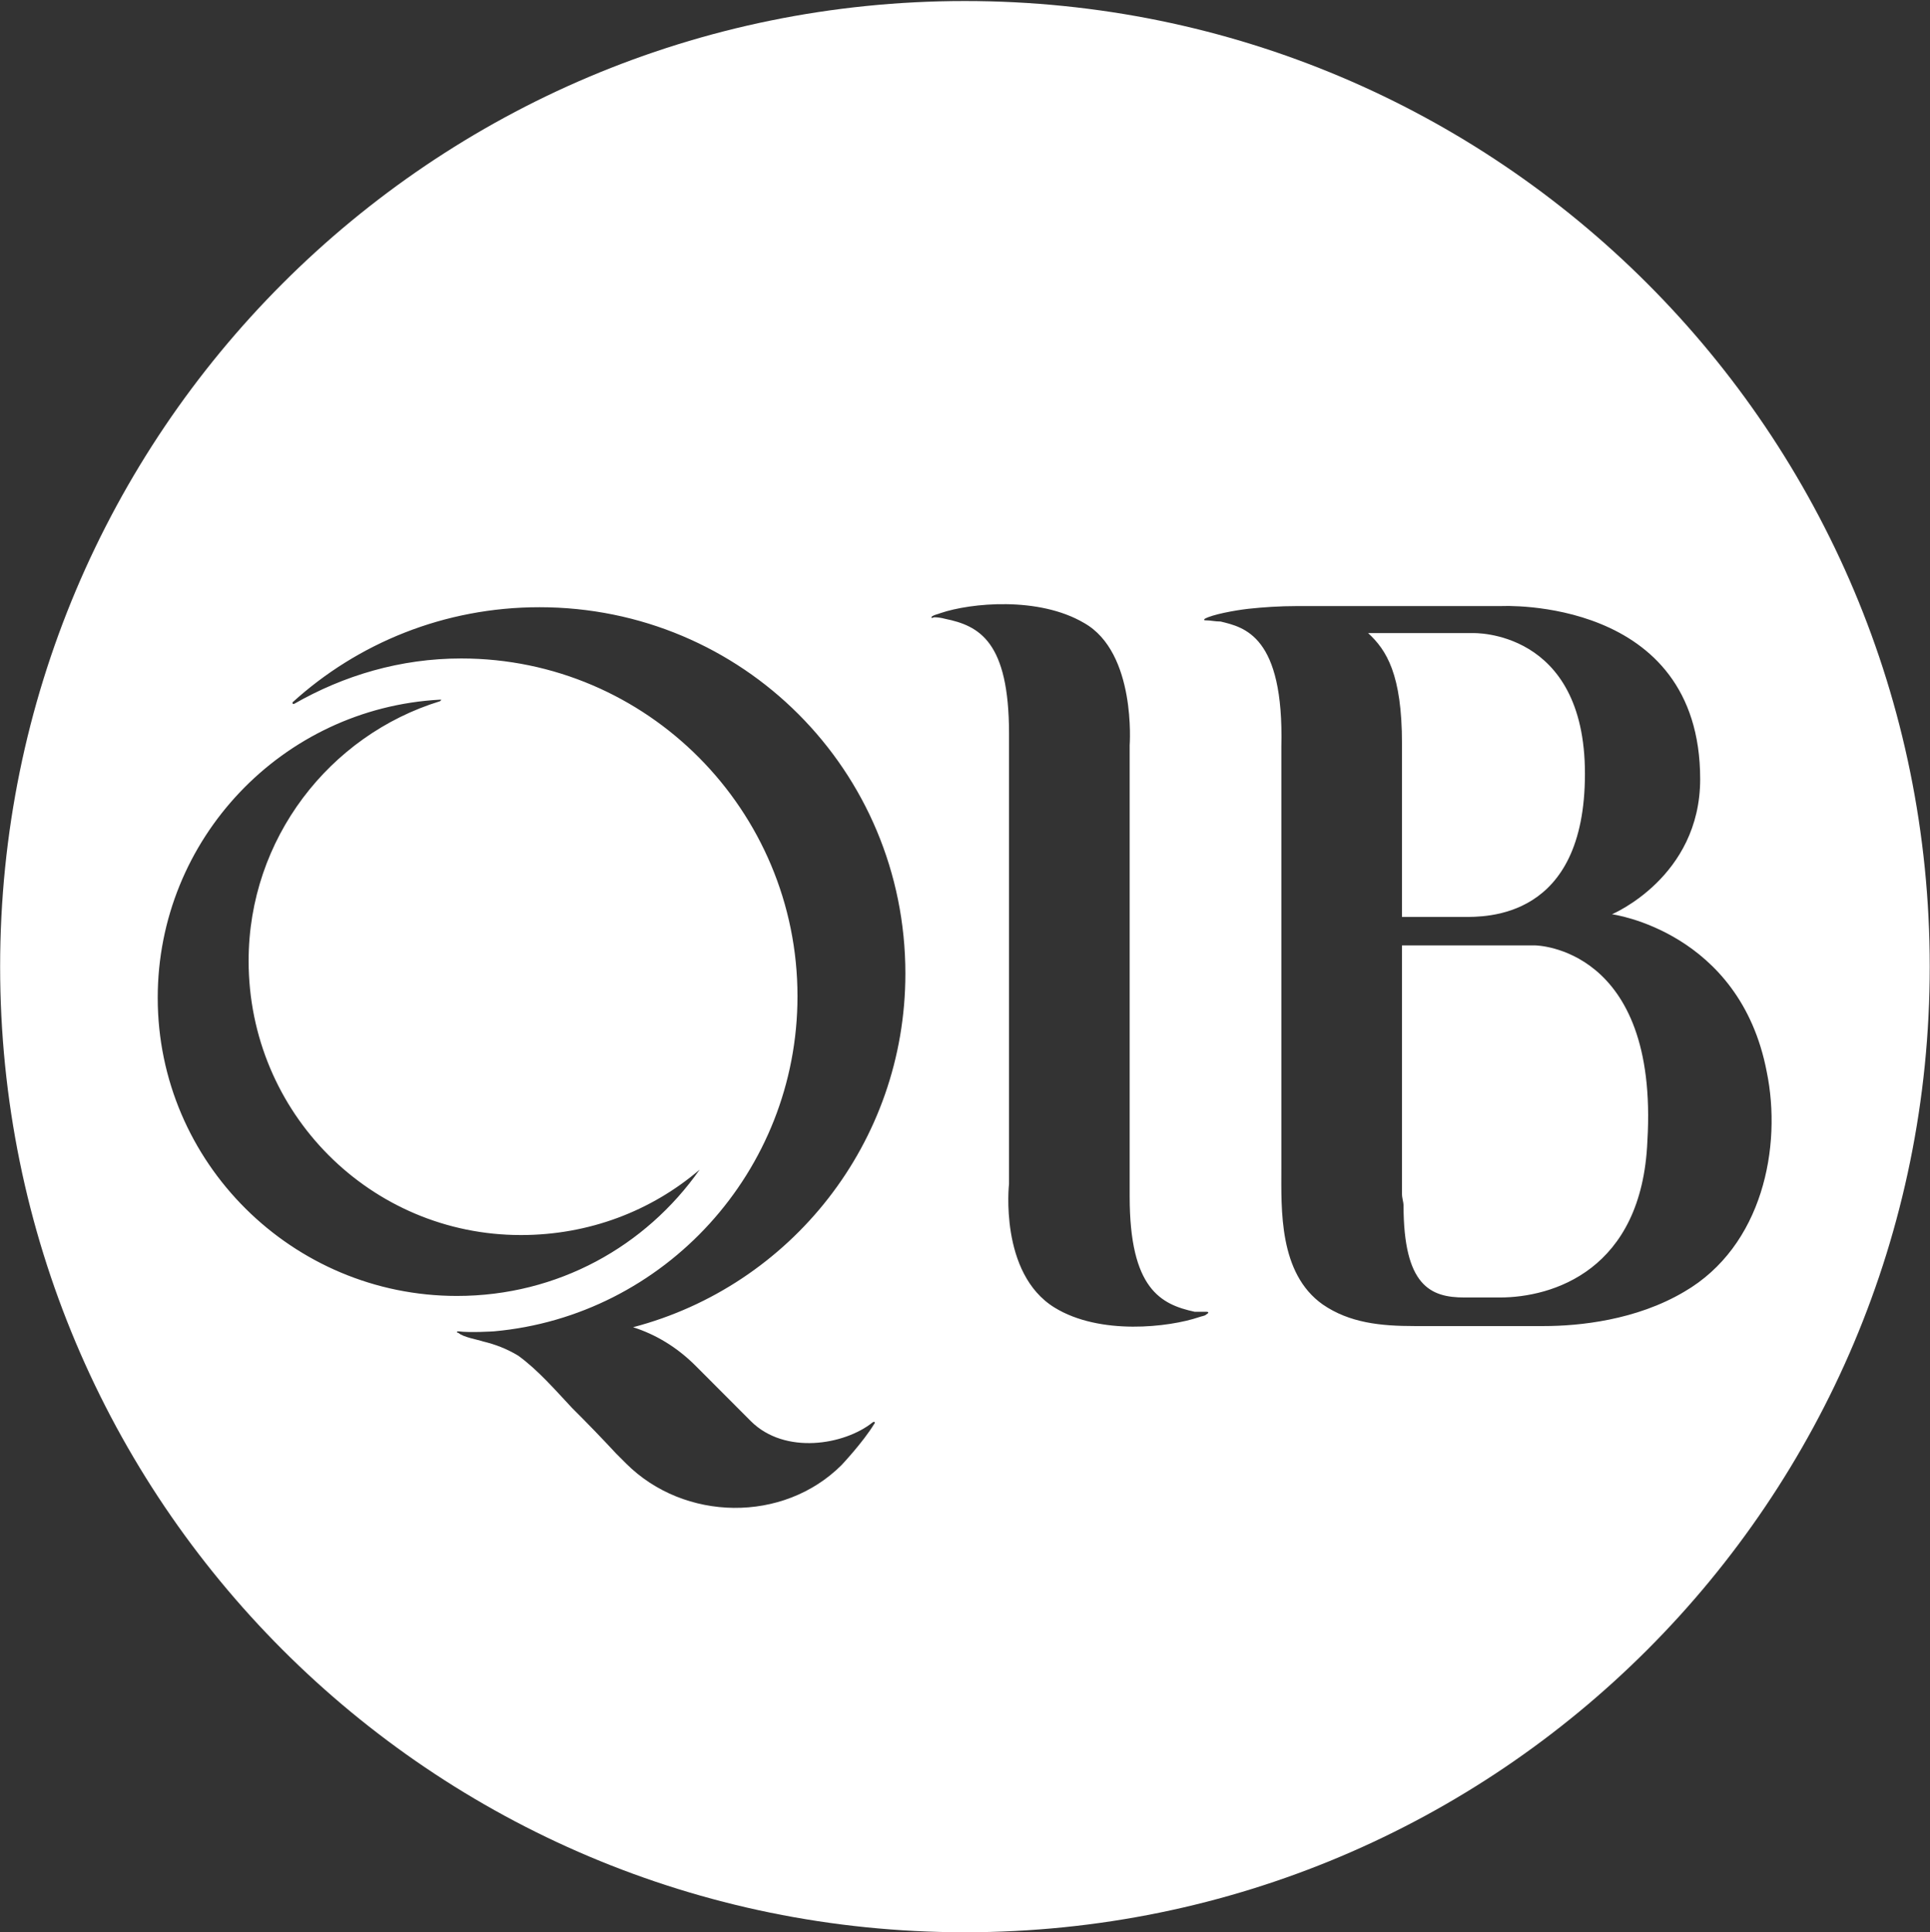 <svg version="1.2" xmlns="http://www.w3.org/2000/svg" viewBox="0 0 1499 1501" width="1499" height="1501">
	<rect x="0" y="0" width="1499" height="1501" fill="#333333" stroke="none"/>
	<title>QIBK</title>
	<defs>
		<clipPath clipPathUnits="userSpaceOnUse" id="cp1">
			<path d="m-795.4-1253.26h13124.16v18572.86h-13124.16z"/>
		</clipPath>
	</defs>
	<style>
		.s0 { fill: #ffffff } 
	</style>
	<g id="Clip-Path: Clip-Path: Page 1" clip-path="url(#cp1)">
		<g id="Clip-Path: Page 1">
			<g id="Page 1">
				<path id="Path 5" fill-rule="evenodd" class="s0" d="m749.4 1501c-414.3 0-749.3-335.3-749.3-750.1 0-414.8 335-750.1 749.3-750.1 414.4 0 749.4 335.3 749.4 750.1 0 414.8-335 750.1-749.4 750.1zm622.8-668.4c-20.9-109.2-120.2-122.4-120.2-122.4 0 0 68.5-28.7 68.5-105 0-142.1-154.4-134.4-154.4-134.4h-158.6c-13.5 0-26.6 0.9-37.7 2.1-10.8 1.2-28.4 4.5-34.1 7.8-1.2 1.2 0 1.2 1.2 1.2 3.3 0 6.6 0.9 11.1 0.9 18.5 4.5 49.3 11.1 47.2 97.3v327.3c0 32-2.1 81.7 32.1 105.9 20.9 14.4 45.1 16.8 71.5 16.8h100.2c27.5 0 71.8-4.5 109.2-26.7 60.7-35.3 76-112.5 64-170.8zm-1017.3 174.1c78.4 0 146.7-38.6 188.5-98.1q1.8-1.5 0 0c-37.4 32-85.8 50.8-138.8 50.8-116.7 0-211.5-94.8-211.5-213 0-94.8 62.8-175.3 148.7-201.7 1.2-1.2 1.2-1.2 0-1.2-122.4 6.6-219.3 108.1-219.3 231.6 0 128.1 104.7 231.6 232.4 231.6zm136.8 24.3c122.4-32.1 211.5-143.4 211.5-274.7 0-157.7-126.5-284.6-284.2-284.6-73.9 0-141.2 27.9-191.8 73.9 0 1.2 0 1.2 1.2 1.2 38.6-22.1 82.6-35.3 129.8-35.3 144.6 0 261.2 118.2 261.2 262.4 0 135.9-103.5 248.4-235.7 260.3 0 0-18.9 1.2-27.6 0-2 0-1.2 1.2 0 1.2 3.3 3.3 15.6 5.4 18.9 6.6 9.9 2.4 18.5 5.7 27.5 11.1 15.3 11.1 28.4 26.3 41.9 40.7q17.7 17.6 34.1 35.3l7.8 7.8c45.2 45.1 122.1 46.3 167.3 1.2 0 0 16.7-17.7 25.4-32 1.2-1.2 0-2.1-1.2-1.2-21.9 17.6-68.2 25.4-94.6-0.9l-43-43.1c-14.4-14.4-30.9-24.3-48.5-29.9zm445.2-12h-9c-26.3-5.7-50.5-17.7-50.5-89.5v-350.6c0 0 5.3-71.9-35.3-94.9-35.4-20.9-88.3-15.6-111.4-7.8-3.2 1.2-4.4 1.2-6.5 2.4-1.2 0.9-1.2 2.1 1.2 0.9q4.2 0 8.6 1.2c26.7 5.4 49.7 17.7 49.7 89.2v349.7c0 0-7.8 69.5 35.3 96.1 35.3 21.8 89.2 15.3 112.2 7.5 2.4-0.9 4.5-0.9 5.7-2.1 2.1-1.2 2.1-2.1 0-2.1zm342.6-132.6c-4.2 100.6-73.9 121.5-114.6 121.5h-27.5c-26.4 0-47.3-9-47.3-71.8 0-2.1-1.2-5.4-1.2-8.7v-193h103.5c0 0 96.1 0.9 87.1 152zm-190.6-308.7c0-53.9-12-72.7-26.3-85.9h81.3c0 0 87.1-3.3 87.1 109.2 0 113.4-77.2 111.3-94.8 111.3h-47.3z"/>
			</g>
		</g>
	</g>
</svg>